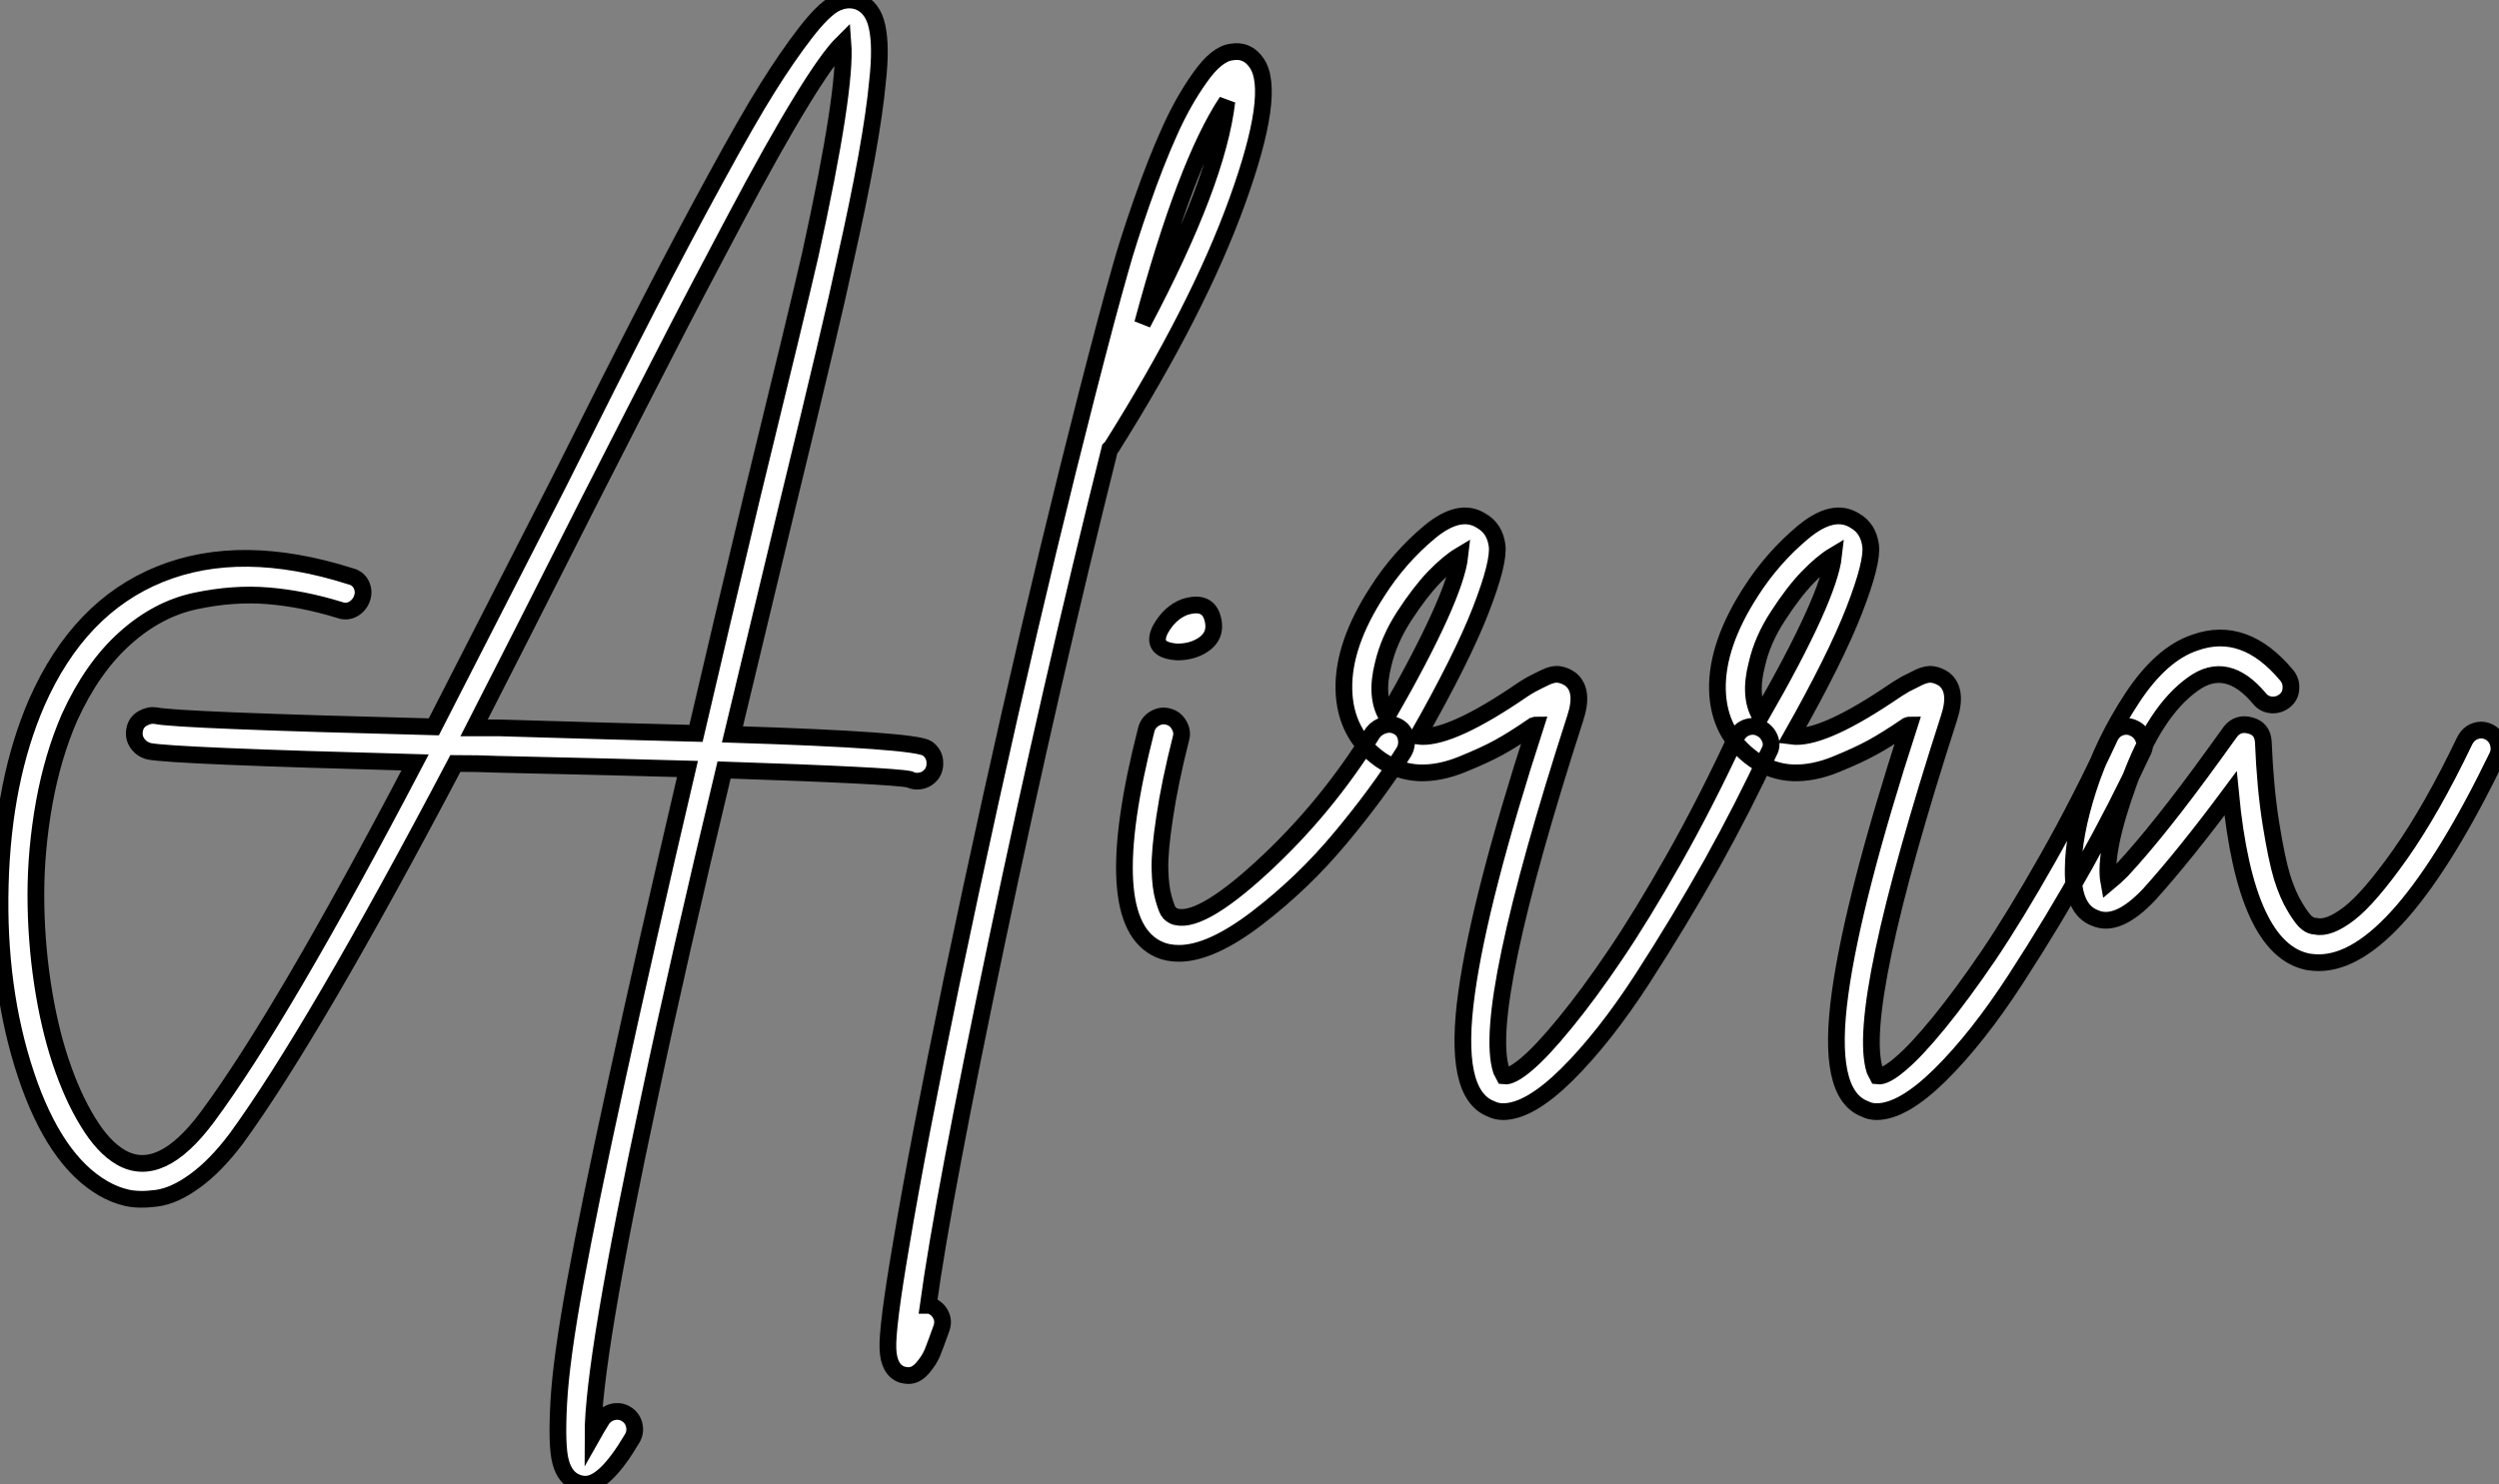 <?xml version="1.0" standalone="no"?>
<svg xmlns="http://www.w3.org/2000/svg" viewBox="2.785 -56.253 149.459 88.793"><rect x="2.785" y="-56.253" width="149.459" height="88.793" fill="#808080" stroke="none"/><path d="M58.24-11.48L58.24-11.48Q58.63-11.20 58.69-10.75Q58.74-10.30 58.52-9.97L58.52-9.97Q58.18-9.52 57.62-9.52L57.62-9.52Q57.40-9.52 57.18-9.63L57.18-9.63Q56.06-9.86 46.09-10.19L46.09-10.19Q43.34 1.29 41.66 9.24L41.66 9.24Q38.25 25.09 38.25 29.57L38.25 29.57Q38.47 29.18 38.75 28.73L38.75 28.73Q38.98 28.34 39.42 28.22Q39.87 28.11 40.24 28.34Q40.60 28.56 40.71 28.98Q40.82 29.40 40.60 29.79L40.60 29.79Q38.98 32.54 37.80 32.54L37.80 32.54Q37.52 32.54 37.24 32.42L37.24 32.42Q36.57 32.14 36.32 31.22Q36.06 30.30 36.20 27.69Q36.34 25.09 37.18 20.50Q38.02 15.90 39.68 8.32Q41.33 0.73 43.90-10.25L43.90-10.25Q40.10-10.36 32.54-10.53L32.54-10.53Q31.42-10.58 30.02-10.58L30.02-10.58Q21.56 5.49 16.91 11.87L16.91 11.87Q15.68 13.50 14.45 14.39Q13.22 15.29 12.15 15.43Q11.09 15.57 10.36 15.40Q9.63 15.23 8.96 14.84L8.96 14.84Q6.05 13.16 4.34 8.04Q2.63 2.91 2.80-3.33Q2.97-9.58 4.98-14.22L4.98-14.22Q7.50-19.94 12.35-21.90Q17.19-23.86 23.74-21.78L23.74-21.78Q24.19-21.67 24.39-21.28Q24.58-20.89 24.44-20.47Q24.30-20.05 23.91-19.82Q23.52-19.60 23.07-19.77L23.07-19.77Q20.89-20.44 18.82-20.61Q16.74-20.78 14.48-20.30Q12.21-19.82 10.25-18.06Q8.29-16.30 6.94-13.33L6.94-13.33Q5.94-11.03 5.43-8.23Q4.93-5.43 4.93-2.74Q4.93-0.06 5.32 2.55Q5.71 5.15 6.41 7.25Q7.11 9.35 8.04 10.86Q8.96 12.38 10.02 12.99L10.02 12.99Q12.38 14.34 15.18 10.58L15.18 10.58Q19.66 4.54 27.61-10.64L27.61-10.64Q13.05-11.03 11.70-11.31L11.70-11.31Q11.26-11.42 11.00-11.79Q10.75-12.15 10.84-12.60Q10.92-13.05 11.31-13.27Q11.70-13.50 12.10-13.44L12.10-13.44Q13.33-13.16 28.73-12.77L28.73-12.77Q31.19-17.58 36.18-27.33L36.18-27.33Q39.42-33.82 41.50-37.86Q43.57-41.89 45.56-45.53Q47.54-49.17 48.72-51.04Q49.90-52.92 50.96-54.29Q52.02-55.66 52.72-56.03Q53.42-56.39 54.10-56.17L54.10-56.17Q54.99-55.83 55.24-54.66Q55.50-53.48 55.27-51.41L55.27-51.41Q54.94-47.77 53.31-40.54L53.31-40.54Q52.64-37.35 49.90-26.10L49.90-26.10Q47.77-17.25 46.59-12.32L46.59-12.32Q57.51-11.98 58.24-11.48ZM32.59-12.71L32.59-12.71Q39.93-12.49 44.41-12.38L44.41-12.38Q45.92-18.87 47.77-26.60L47.77-26.60Q50.51-37.80 51.24-40.99L51.24-40.99Q53.42-50.90 53.20-53.70L53.20-53.70Q52.30-52.81 50.71-50.20Q49.11-47.60 46.68-43.01Q44.24-38.42 42.62-35.25Q40.99-32.09 38.08-26.38L38.08-26.38Q33.49-17.30 31.14-12.71L31.14-12.71Q31.36-12.71 31.84-12.71Q32.31-12.71 32.59-12.71ZM77.95-52.47L77.95-52.47Q79.13-50.74 76.80-44.27Q74.48-37.80 69.27-29.51L69.27-29.51Q69.22-29.46 69.16-29.40L69.16-29.40Q65.63-15.29 62.41 0.03Q59.19 15.34 58.30 21.84L58.30 21.84Q58.35 21.84 58.41 21.84L58.41 21.84Q58.86 22.01 59.05 22.40Q59.25 22.79 59.08 23.24L59.08 23.24Q58.74 24.19 58.55 24.67Q58.35 25.14 57.96 25.59Q57.57 26.04 57.12 26.04L57.12 26.04Q56.95 26.04 56.73 25.98L56.73 25.98Q55.94 25.70 55.89 24.44Q55.83 23.18 56.67 18.26L56.67 18.26Q57.68 12.21 59.70 2.46L59.70 2.46Q64.34-19.71 68.94-37.07L68.94-37.07Q69.33-38.53 69.78-40.12Q70.22-41.72 71.06-44.13Q71.90-46.54 72.72-48.36Q73.53-50.18 74.54-51.60Q75.54-53.03 76.44-53.14L76.44-53.14Q77.39-53.31 77.95-52.47ZM71.12-36.90L71.12-36.90Q75.60-45.36 76.16-50.18L76.16-50.18Q73.70-46.48 71.12-36.90ZM85.60-12.88Q86.02-12.99 86.41-12.77Q86.80-12.54 86.88-12.10Q86.97-11.65 86.74-11.26L86.74-11.26Q85.18-8.79 82.96-6.13Q80.75-3.47 77.98-1.34Q75.21 0.78 73.30 0.78L73.30 0.78Q72.63 0.78 72.13 0.56L72.13 0.56Q68.38-1.06 71.34-12.60L71.34-12.60Q71.46-13.05 71.85-13.27Q72.24-13.50 72.66-13.38Q73.08-13.27 73.30-12.88Q73.53-12.49 73.42-12.10L73.42-12.10Q72.74-9.41 72.44-7.36Q72.13-5.32 72.16-4.26Q72.18-3.19 72.38-2.49Q72.58-1.79 72.72-1.65Q72.86-1.51 72.97-1.46L72.97-1.46Q74.42-0.84 78.26-4.37Q82.10-7.90 84.90-12.43L84.90-12.43Q85.18-12.77 85.60-12.88ZM73.19-17.25L73.19-17.25Q71.57-17.36 72.18-18.59L72.18-18.59Q72.74-19.60 73.64-19.94L73.64-19.94Q75.04-20.38 75.32-19.21L75.32-19.21Q75.60-18.09 74.48-17.53L74.48-17.53Q73.92-17.25 73.19-17.25ZM107.27-12.74Q107.69-12.88 108.08-12.68Q108.47-12.49 108.64-12.07Q108.81-11.65 108.58-11.26L108.58-11.26Q107.07-8.01 105.17-4.59Q103.26-1.18 101.00 2.32Q98.73 5.82 96.49 8.04Q94.25 10.25 92.68 10.25L92.68 10.25Q92.29 10.25 91.95 10.08L91.95 10.08Q89.66 9.18 90.50 3.14L90.50 3.14Q91.28-2.52 94.64-12.88L94.64-12.88Q94.58-12.88 94.56-12.85Q94.53-12.82 94.47-12.82L94.47-12.82Q93.24-11.98 92.43-11.54Q91.62-11.09 90.24-10.53Q88.87-9.97 87.64-10.02Q86.41-10.08 85.34-10.81L85.34-10.81Q83.22-12.32 83.16-15.01Q83.10-17.70 85.18-20.89L85.18-20.89Q86.46-22.90 88.28-24.42Q90.10-25.93 91.39-25.09L91.39-25.09Q92.18-24.64 92.32-23.63Q92.46-22.62 91.34-19.74Q90.22-16.86 87.58-12.21L87.58-12.21Q89.32-11.98 93.30-14.62L93.30-14.62Q94.02-15.12 94.39-15.32Q94.75-15.51 95.23-15.74Q95.70-15.96 96.04-15.90Q96.38-15.85 96.71-15.62L96.71-15.62Q97.55-14.95 96.99-13.27L96.99-13.27Q91.39 4.09 92.57 7.78L92.57 7.78Q92.68 8.01 92.74 8.12L92.74 8.12Q93.18 8.18 94.11 7.39Q95.03 6.61 96.40 4.93Q97.78 3.25 99.37 0.90Q100.97-1.46 102.90-4.87Q104.83-8.29 106.62-12.15L106.62-12.15Q106.85-12.60 107.27-12.74ZM85.51-16.52L85.51-16.52Q85.01-14.56 85.74-13.38L85.74-13.38Q89.82-20.50 90.10-23.02L90.10-23.02Q89.43-22.62 88.56-21.73Q87.70-20.83 86.77-19.40Q85.85-17.98 85.51-16.52ZM129.61-12.74Q130.03-12.88 130.42-12.68Q130.82-12.49 130.98-12.07Q131.15-11.65 130.93-11.26L130.93-11.26Q129.42-8.01 127.51-4.59Q125.61-1.18 123.34 2.32Q121.07 5.82 118.83 8.04Q116.59 10.25 115.02 10.25L115.02 10.25Q114.63 10.25 114.30 10.08L114.30 10.08Q112 9.18 112.84 3.14L112.84 3.14Q113.62-2.52 116.98-12.88L116.98-12.88Q116.93-12.88 116.90-12.85Q116.87-12.82 116.82-12.82L116.82-12.82Q115.58-11.98 114.77-11.54Q113.96-11.09 112.59-10.53Q111.22-9.97 109.98-10.02Q108.75-10.08 107.69-10.81L107.69-10.81Q105.56-12.32 105.50-15.01Q105.45-17.70 107.52-20.89L107.52-20.89Q108.81-22.90 110.63-24.42Q112.45-25.93 113.74-25.09L113.74-25.09Q114.52-24.64 114.66-23.63Q114.80-22.62 113.68-19.74Q112.56-16.86 109.93-12.21L109.93-12.21Q111.66-11.98 115.64-14.62L115.64-14.62Q116.37-15.12 116.73-15.32Q117.10-15.51 117.57-15.74Q118.05-15.96 118.38-15.90Q118.72-15.85 119.06-15.62L119.06-15.62Q119.90-14.95 119.34-13.27L119.34-13.27Q113.74 4.09 114.91 7.78L114.91 7.78Q115.02 8.01 115.08 8.12L115.08 8.12Q115.53 8.18 116.45 7.39Q117.38 6.61 118.75 4.93Q120.12 3.25 121.72 0.90Q123.31-1.46 125.24-4.87Q127.18-8.29 128.97-12.15L128.97-12.15Q129.19-12.60 129.61-12.74ZM107.86-16.52L107.86-16.52Q107.35-14.56 108.08-13.38L108.08-13.38Q112.17-20.50 112.45-23.02L112.45-23.02Q111.78-22.62 110.91-21.73Q110.04-20.83 109.12-19.40Q108.19-17.98 107.86-16.52ZM150.84-12.52Q151.26-12.66 151.65-12.46Q152.04-12.26 152.18-11.84Q152.32-11.42 152.15-11.03L152.15-11.03Q146.16 1.34 141.46 1.34L141.46 1.34Q141.18 1.34 140.84 1.29L140.84 1.29Q137.09 0.56 136.19-8.79L136.19-8.79Q133.45-5.10 131.32-2.74L131.32-2.74Q129.42-0.73 128.07-1.34L128.07-1.34Q126.73-1.85 126.78-4.26L126.78-4.26Q126.78-6.27 127.68-9.07Q128.58-11.87 130.31-14.50Q132.05-17.14 134.06-17.81L134.06-17.81Q137.03-18.87 139.55-15.85L139.55-15.85Q139.83-15.51 139.80-15.06Q139.78-14.62 139.44-14.34Q139.10-14.06 138.66-14.08Q138.21-14.11 137.93-14.45L137.93-14.45Q135.97-16.80 133.95-15.34L133.95-15.34Q131.66-13.72 130.12-9.49Q128.58-5.26 128.91-3.47L128.91-3.47Q129.25-3.75 129.70-4.20L129.70-4.20Q131.94-6.61 135.18-11.09L135.18-11.09Q135.91-12.10 136.19-12.49L136.19-12.49Q136.64-13.05 137.37-12.85Q138.10-12.66 138.15-11.87L138.15-11.87Q138.26-9.13 138.60-7Q138.94-4.87 139.27-3.78Q139.61-2.69 140.06-1.96Q140.50-1.23 140.76-1.04Q141.01-0.84 141.29-0.84L141.29-0.84Q142.07-0.67 143.28-1.60Q144.48-2.52 146.36-5.18Q148.23-7.84 150.19-11.93L150.19-11.93Q150.42-12.38 150.84-12.52Z" fill="white" stroke="black" transform="scale(1,1)"/></svg>